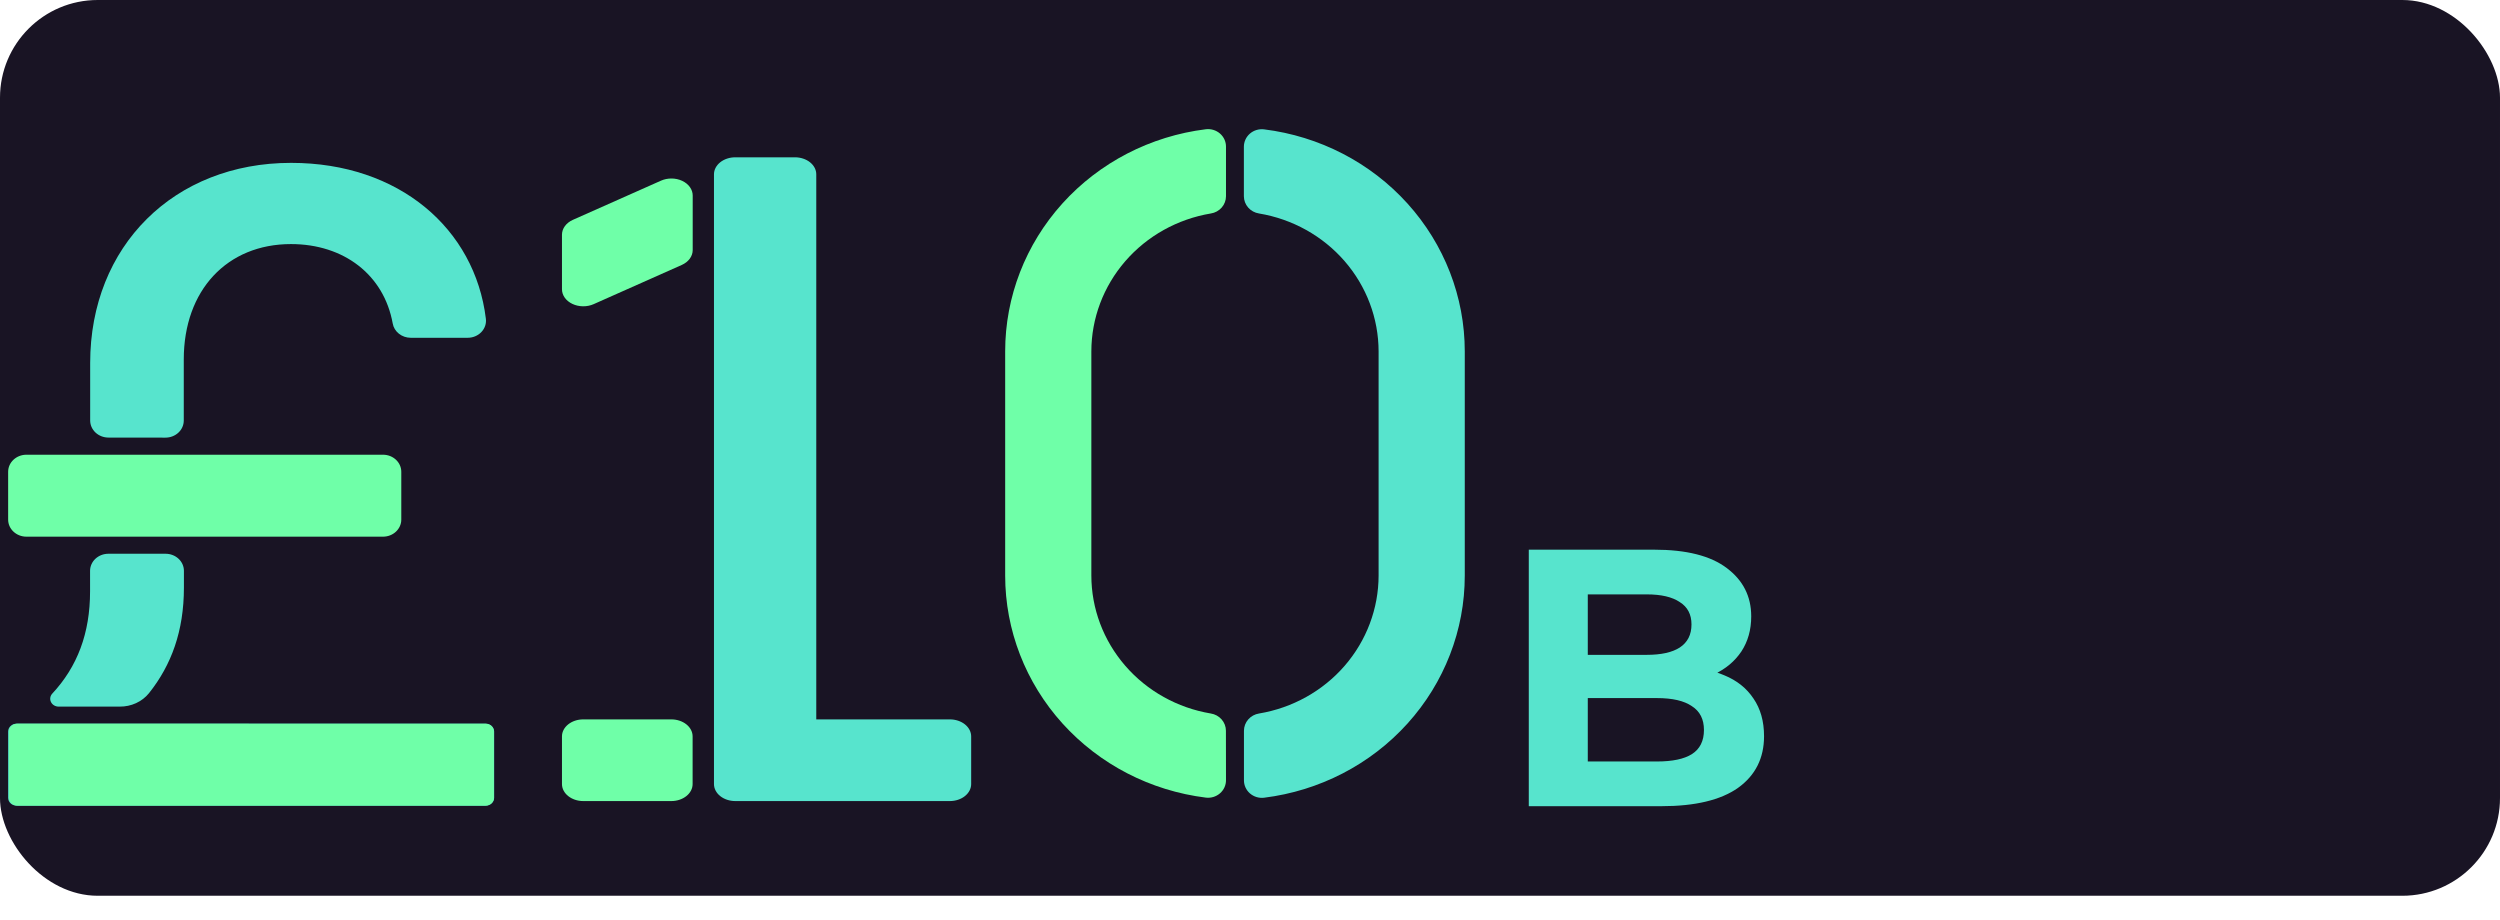 <svg width="307" height="113" viewBox="0 0 307 113" fill="none" xmlns="http://www.w3.org/2000/svg">
<rect width="307" height="110" rx="12" fill="#191424"/>
<path d="M150.543 89.735C150.543 89.225 150.355 88.732 150.015 88.344C149.675 87.956 149.204 87.698 148.687 87.618C144.586 86.93 140.865 84.855 138.181 81.756C135.497 78.657 134.023 74.735 134.018 70.681V43.151C134.023 39.096 135.499 35.172 138.184 32.074C140.87 28.975 144.593 26.9 148.696 26.214C149.213 26.134 149.684 25.876 150.024 25.488C150.364 25.1 150.551 24.607 150.552 24.097V18.018C150.555 17.713 150.49 17.41 150.363 17.131C150.236 16.852 150.049 16.602 149.814 16.399C149.58 16.196 149.304 16.044 149.005 15.953C148.706 15.861 148.39 15.834 148.079 15.871C141.267 16.718 135.007 19.957 130.47 24.979C125.934 30 123.433 36.462 123.435 43.151V70.681C123.436 77.368 125.938 83.826 130.475 88.845C135.011 93.865 141.269 97.101 148.079 97.948C148.39 97.986 148.706 97.958 149.005 97.867C149.304 97.775 149.58 97.623 149.814 97.42C150.049 97.217 150.236 96.967 150.363 96.688C150.49 96.409 150.555 96.106 150.552 95.8L150.543 89.735Z" fill="#6FFFA8"/>
<path d="M152.748 18.018V24.096C152.749 24.607 152.936 25.1 153.276 25.488C153.616 25.876 154.087 26.134 154.604 26.214C158.709 26.898 162.434 28.972 165.121 32.071C167.809 35.17 169.286 39.094 169.292 43.151V70.681C169.286 74.736 167.81 78.659 165.125 81.758C162.439 84.857 158.716 86.932 154.613 87.618C154.096 87.698 153.625 87.956 153.285 88.344C152.945 88.732 152.758 89.225 152.757 89.735V95.813C152.755 96.118 152.819 96.421 152.946 96.7C153.073 96.978 153.259 97.228 153.493 97.431C153.727 97.634 154.002 97.787 154.301 97.878C154.6 97.969 154.915 97.998 155.226 97.961C162.038 97.114 168.3 93.877 172.837 88.855C177.375 83.832 179.876 77.371 179.874 70.681V43.151C179.873 36.463 177.37 30.005 172.833 24.985C168.296 19.966 162.036 16.73 155.226 15.884C154.916 15.846 154.6 15.873 154.301 15.963C154.002 16.053 153.727 16.204 153.492 16.406C153.258 16.608 153.07 16.856 152.942 17.134C152.814 17.412 152.748 17.714 152.748 18.018V18.018Z" fill="#57E4CD"/>
<path d="M90.293 98.371H116.643C117.337 98.371 118.003 98.151 118.494 97.759C118.984 97.367 119.26 96.836 119.26 96.281V90.43C119.26 89.876 118.984 89.344 118.494 88.952C118.003 88.56 117.337 88.34 116.643 88.34H100.238V21.406C100.238 20.852 99.963 20.321 99.472 19.929C98.981 19.537 98.315 19.317 97.621 19.317H90.293C89.599 19.317 88.933 19.537 88.442 19.929C87.952 20.321 87.676 20.852 87.676 21.406V96.281C87.676 96.836 87.952 97.367 88.442 97.759C88.933 98.151 89.599 98.371 90.293 98.371V98.371Z" fill="#57E4CD"/>
<path d="M81.164 22.188L70.355 26.994C69.948 27.176 69.608 27.44 69.371 27.762C69.135 28.083 69.01 28.448 69.01 28.821V35.509C69.007 35.874 69.124 36.234 69.349 36.553C69.575 36.871 69.901 37.136 70.295 37.322C70.689 37.508 71.138 37.609 71.596 37.613C72.053 37.618 72.505 37.526 72.905 37.348L83.719 32.537C84.127 32.356 84.466 32.091 84.703 31.77C84.939 31.449 85.064 31.083 85.064 30.71V24.023C85.067 23.657 84.949 23.297 84.723 22.979C84.497 22.66 84.17 22.395 83.776 22.209C83.381 22.023 82.932 21.924 82.474 21.92C82.015 21.916 81.564 22.009 81.164 22.188V22.188Z" fill="#6FFFA8"/>
<path d="M82.436 88.34H71.627C70.182 88.34 69.01 89.275 69.01 90.43V96.281C69.01 97.435 70.182 98.371 71.627 98.371H82.436C83.882 98.371 85.053 97.435 85.053 96.281V90.43C85.053 89.275 83.882 88.34 82.436 88.34Z" fill="#6FFFA8"/>
<path d="M47.032 55.839H3.247C2.006 55.839 1 56.778 1 57.936V63.807C1 64.965 2.006 65.904 3.247 65.904H47.032C48.273 65.904 49.279 64.965 49.279 63.807V57.936C49.279 56.778 48.273 55.839 47.032 55.839Z" fill="#6FFFA8"/>
<path d="M20.32 53.742C20.916 53.742 21.488 53.521 21.909 53.128C22.33 52.735 22.567 52.202 22.567 51.645V44.143C22.567 35.617 27.905 29.973 35.732 29.973C42.229 29.973 47.14 33.747 48.223 39.71C48.306 40.204 48.576 40.653 48.983 40.977C49.389 41.302 49.907 41.48 50.442 41.48H57.416C57.736 41.482 58.053 41.421 58.346 41.299C58.639 41.178 58.901 40.999 59.113 40.776C59.326 40.552 59.485 40.288 59.58 40.003C59.675 39.717 59.703 39.416 59.662 39.119C58.314 28.119 49.049 20 35.745 20C21.394 20 11.073 30.186 11.073 44.579V51.637C11.073 52.193 11.31 52.727 11.731 53.12C12.153 53.513 12.724 53.734 13.32 53.734L20.32 53.742Z" fill="#57E4CD"/>
<path d="M59.649 88.869H2.033C1.463 88.869 1 89.3 1 89.833V97.969C1 98.502 1.463 98.933 2.033 98.933H59.649C60.22 98.933 60.682 98.502 60.682 97.969V89.833C60.682 89.3 60.22 88.869 59.649 88.869Z" fill="#57E4CD"/>
<path d="M14.524 88.869H2.137C1.932 88.869 1.732 88.926 1.562 89.032V89.032C1.423 89.122 1.31 89.242 1.232 89.381C1.154 89.521 1.113 89.676 1.112 89.833V97.969C1.112 98.096 1.139 98.222 1.192 98.339C1.244 98.456 1.32 98.563 1.417 98.652C1.513 98.742 1.628 98.813 1.753 98.861C1.879 98.909 2.014 98.934 2.15 98.933H59.613C59.887 98.933 60.15 98.832 60.344 98.651C60.538 98.47 60.647 98.225 60.647 97.969V89.837C60.647 89.582 60.538 89.336 60.344 89.155C60.15 88.975 59.887 88.873 59.613 88.873L14.524 88.869Z" fill="#6FFFA8"/>
<path d="M14.7 86.772C15.395 86.779 16.083 86.633 16.707 86.347C17.331 86.061 17.875 85.642 18.294 85.124C21.049 81.669 22.585 77.487 22.585 72.157V70.098C22.585 69.542 22.349 69.009 21.927 68.616C21.506 68.222 20.934 68.001 20.339 68.001H13.307C12.711 68.001 12.14 68.222 11.718 68.616C11.297 69.009 11.06 69.542 11.06 70.098V72.615C11.06 77.76 9.506 81.87 6.401 85.195C6.278 85.335 6.199 85.505 6.174 85.684C6.15 85.864 6.179 86.047 6.261 86.211C6.342 86.376 6.471 86.516 6.633 86.615C6.795 86.714 6.984 86.769 7.178 86.772H14.7Z" fill="#57E4CD"/>
<path d="M187.735 99V67.5H203.125C207.085 67.5 210.055 68.25 212.035 69.75C214.045 71.25 215.05 73.23 215.05 75.69C215.05 77.34 214.645 78.78 213.835 80.01C213.025 81.21 211.915 82.14 210.505 82.8C209.095 83.46 207.475 83.79 205.645 83.79L206.5 81.945C208.48 81.945 210.235 82.275 211.765 82.935C213.295 83.565 214.48 84.51 215.32 85.77C216.19 87.03 216.625 88.575 216.625 90.405C216.625 93.105 215.56 95.22 213.43 96.75C211.3 98.25 208.165 99 204.025 99H187.735ZM194.98 93.51H203.485C205.375 93.51 206.8 93.21 207.76 92.61C208.75 91.98 209.245 90.99 209.245 89.64C209.245 88.32 208.75 87.345 207.76 86.715C206.8 86.055 205.375 85.725 203.485 85.725H194.44V80.415H202.225C203.995 80.415 205.345 80.115 206.275 79.515C207.235 78.885 207.715 77.94 207.715 76.68C207.715 75.45 207.235 74.535 206.275 73.935C205.345 73.305 203.995 72.99 202.225 72.99H194.98V93.51Z" fill="#57E4CD"/>
</svg>
